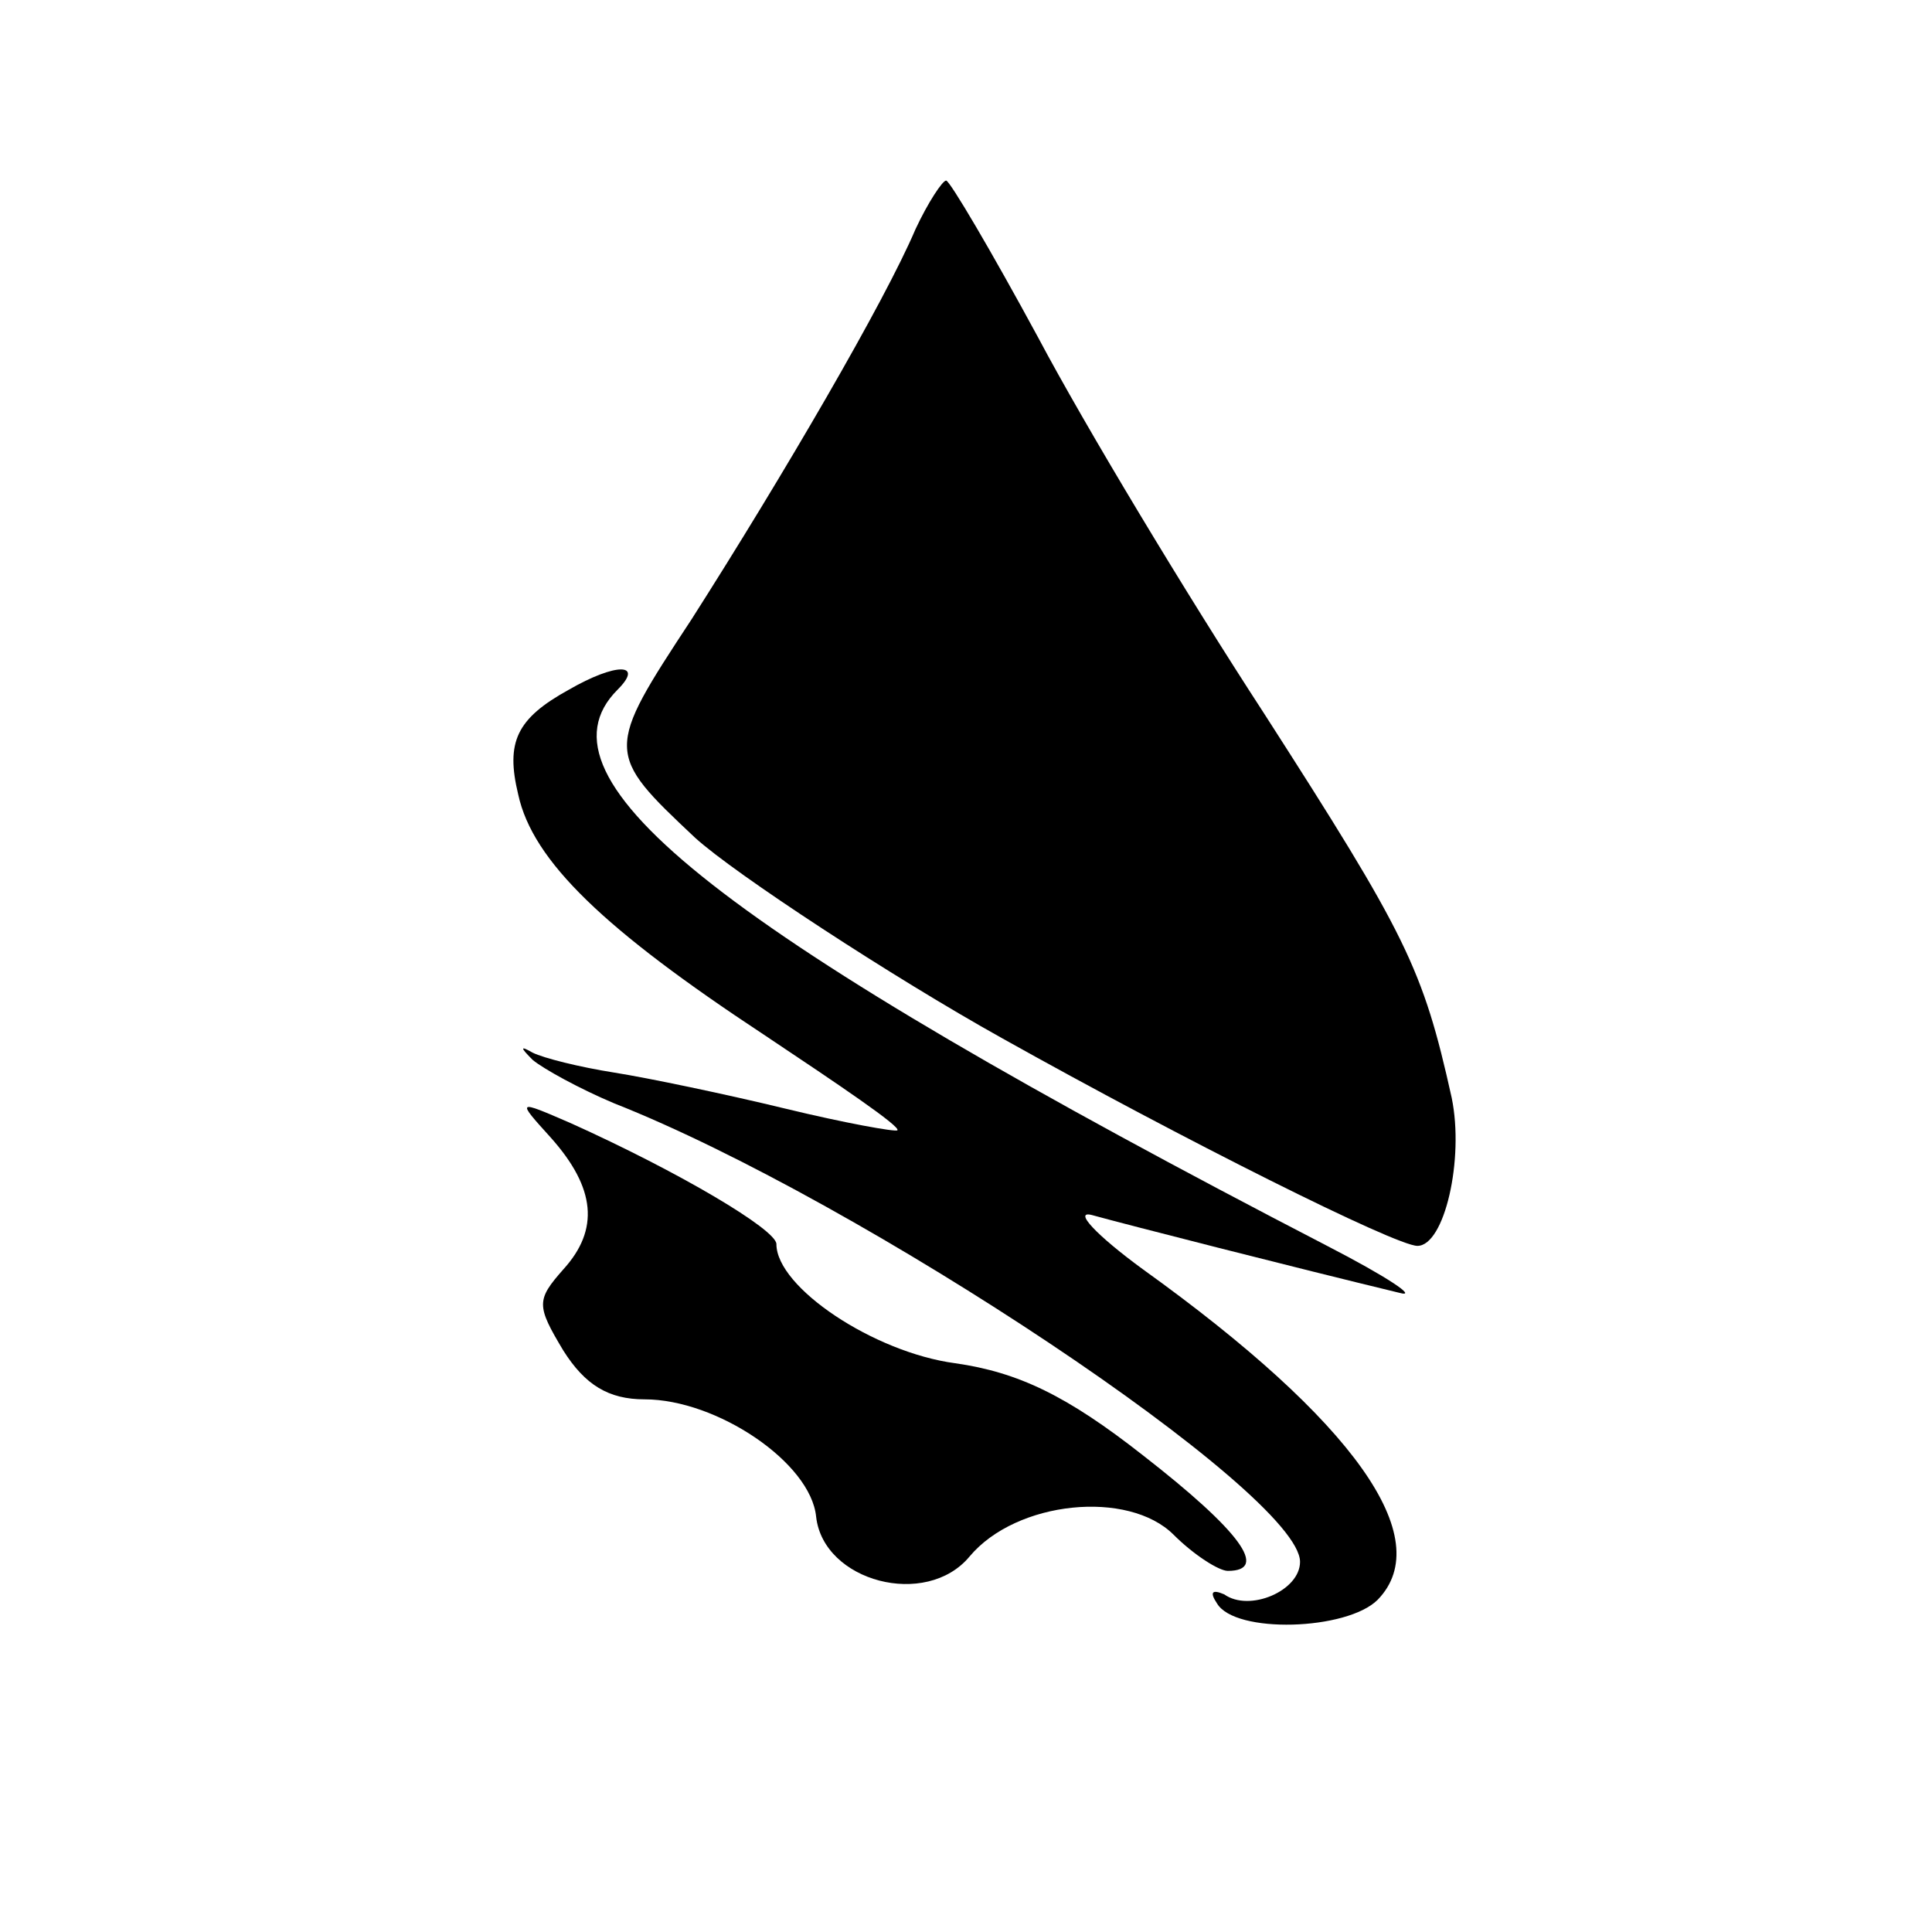 <?xml version="1.0" standalone="no"?>
<!DOCTYPE svg PUBLIC "-//W3C//DTD SVG 20010904//EN"
 "http://www.w3.org/TR/2001/REC-SVG-20010904/DTD/svg10.dtd">
<svg version="1.0" xmlns="http://www.w3.org/2000/svg"
 width="107pt" height="107pt" viewBox="0 0 107 107"
 preserveAspectRatio="xMidYMid meet">
<g transform="translate(0,107) scale(0.1,-0.1)"
fill="#000000" stroke="none">
<path d="M507 943 c-17 -40 -73 -136 -124 -216 -48 -73 -48 -74 2 -121 22 -20
109 -77 170 -111 100 -56 218 -115 230 -115 15 0 26 48 19 82 -16 72 -25 90
-104 213 -43 66 -99 159 -125 208 -26 48 -49 87 -51 87 -2 0 -10 -12 -17 -27z"/>
<path d="M315 688 c-29 -16 -35 -29 -28 -58 8 -37 48 -75 136 -133 42 -28 76
-51 74 -53 -1 -1 -29 4 -62 12 -33 8 -76 17 -95 20 -19 3 -39 8 -45 11 -7 4
-7 3 0 -4 6 -5 26 -16 45 -24 137 -54 380 -216 380 -254 0 -16 -28 -28 -42
-18 -7 3 -8 1 -4 -5 10 -17 72 -15 89 2 33 34 -13 99 -130 183 -26 19 -39 33
-28 30 18 -5 112 -29 170 -43 11 -3 -7 9 -40 26 -334 173 -443 258 -393 308
15 15 -1 15 -27 0z"/>
<path d="M305 440 c25 -28 27 -51 7 -73 -15 -17 -15 -20 0 -45 12 -19 25 -27
45 -27 40 0 92 -35 95 -65 4 -36 61 -51 85 -22 26 31 88 37 113 12 11 -11 25
-20 30 -20 23 0 7 22 -47 64 -42 33 -69 46 -104 51 -45 6 -99 42 -99 66 0 8
-54 40 -114 67 -30 13 -30 13 -11 -8z"/>
</g>
</svg>
